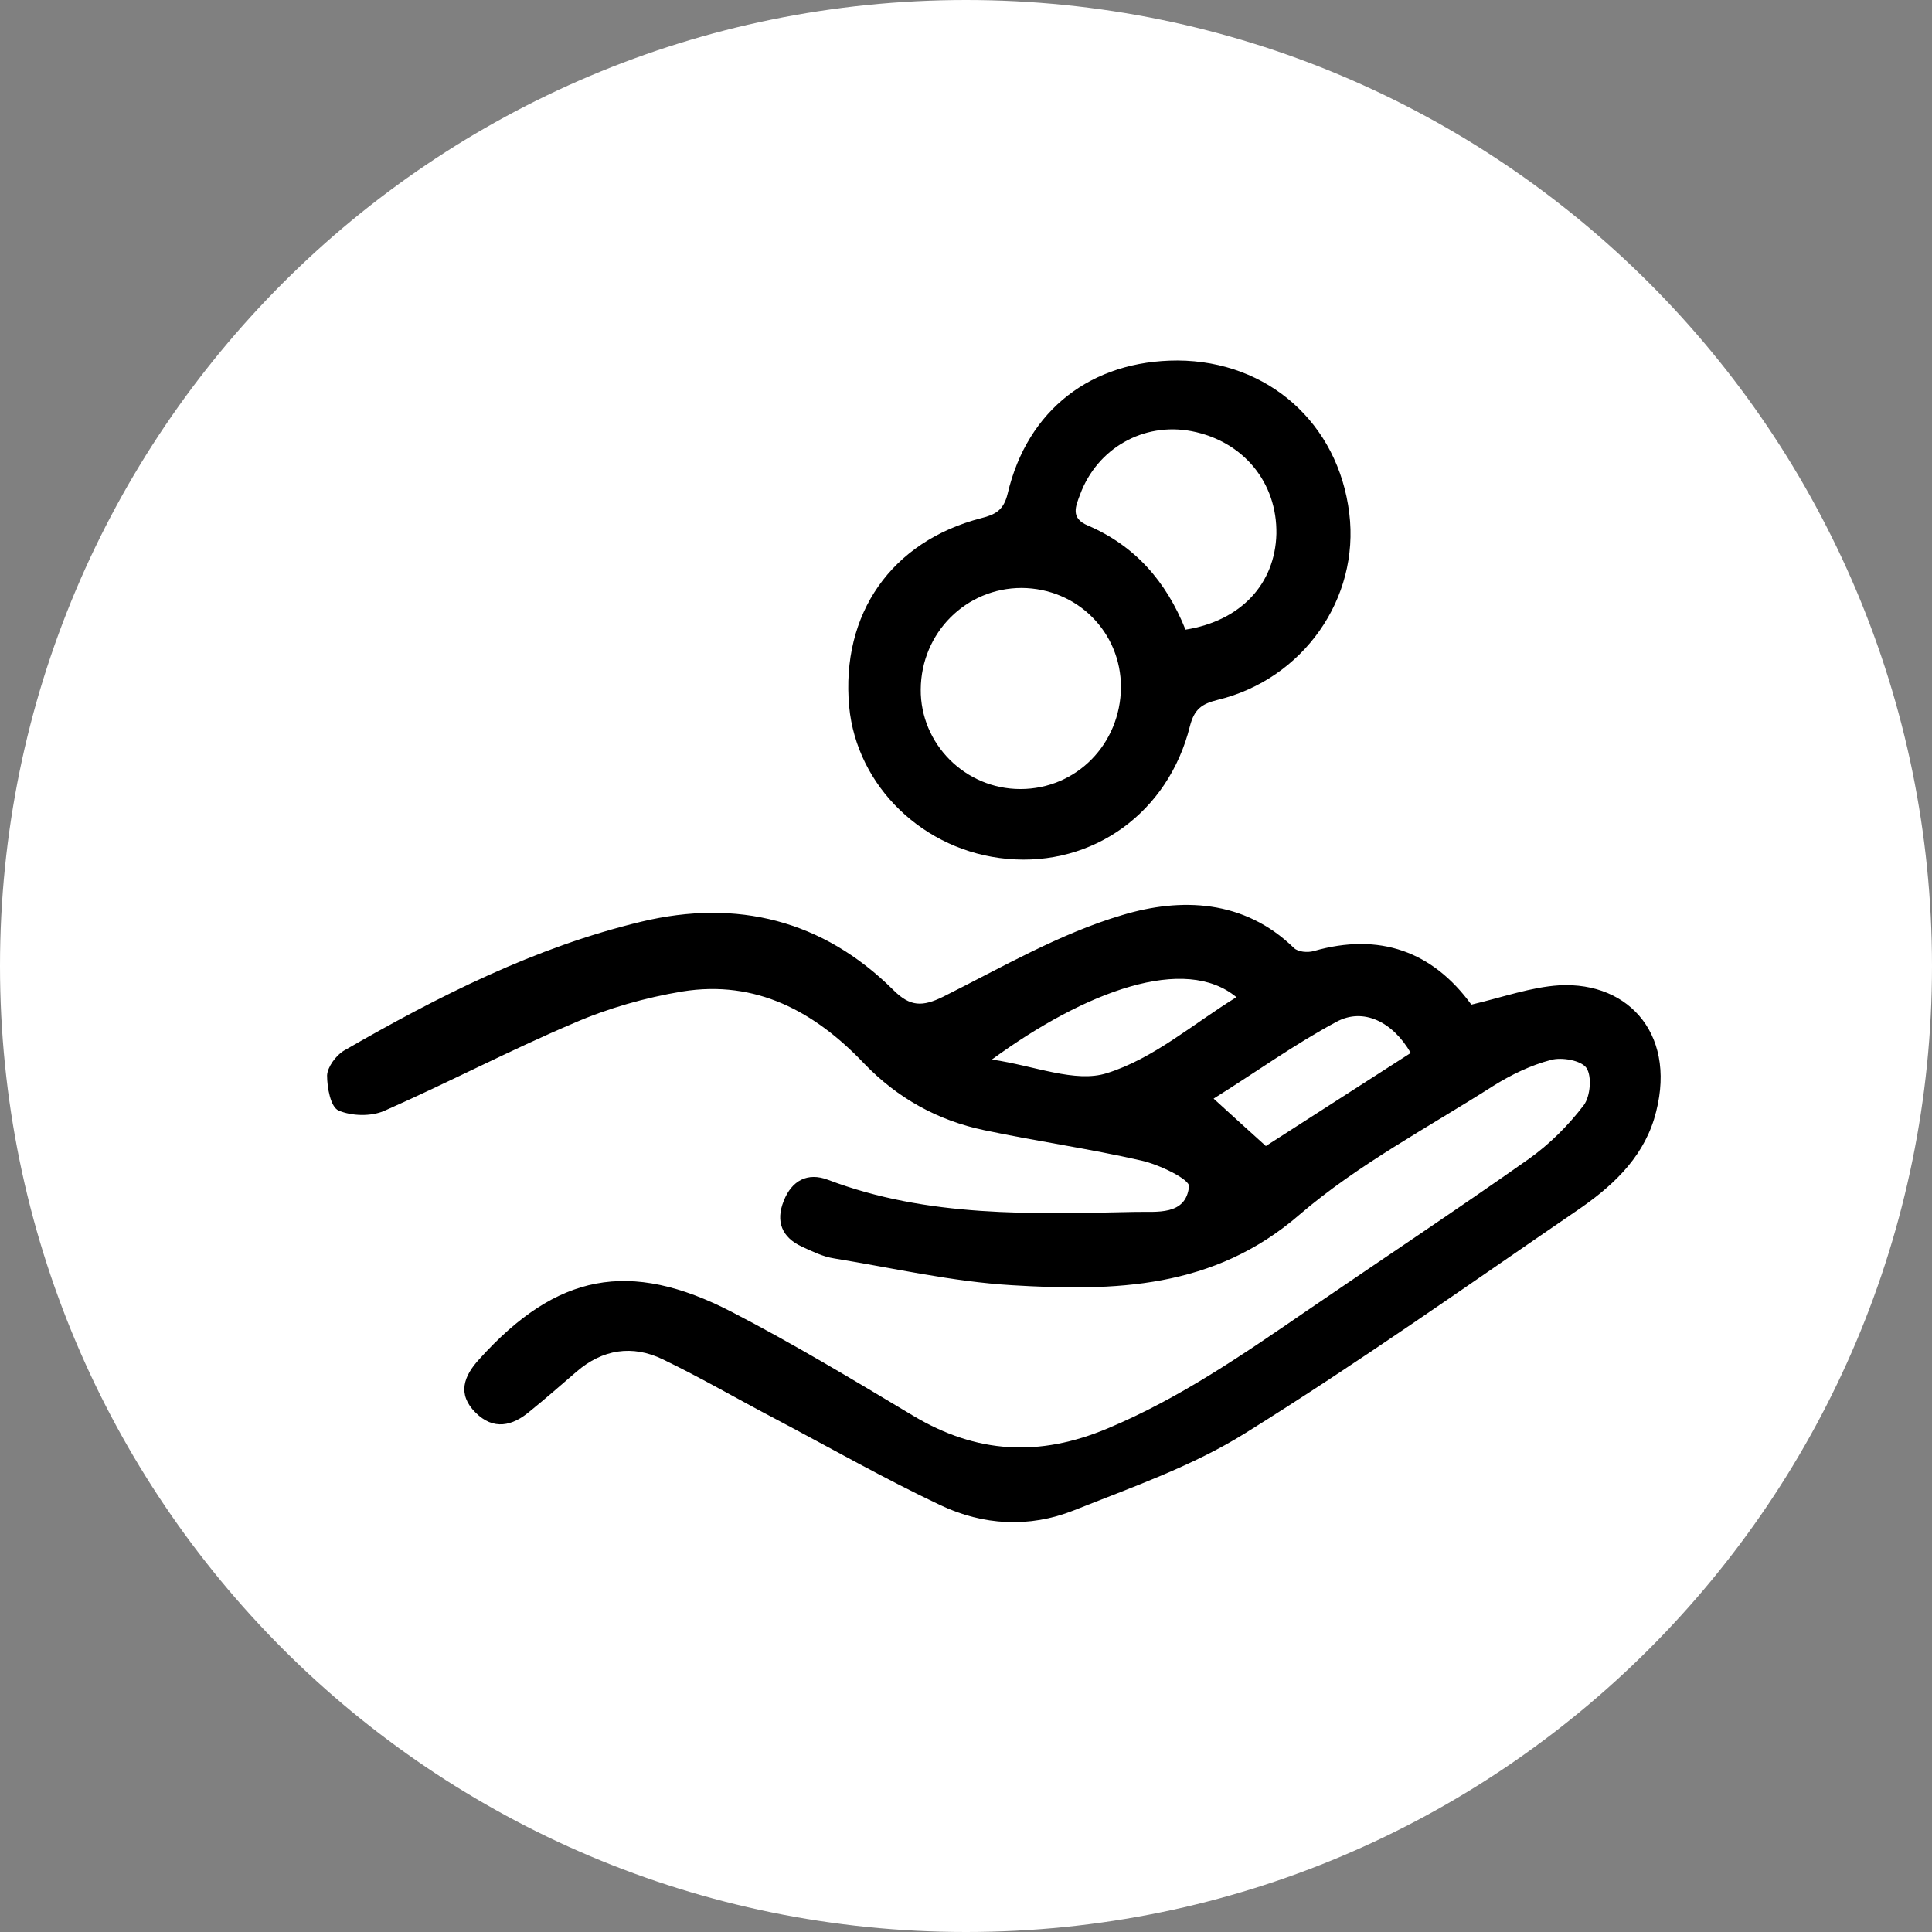 <svg width="44" height="44" viewBox="0 0 44 44" fill="none" xmlns="http://www.w3.org/2000/svg">
<rect x="0" y="0" width="44" height="44" fill="#808080" stroke="none"/>
<path d="M22 44C34.15 44 44 34.15 44 22C44 9.85 34.15 0 22 0C9.85 0 0 9.85 0 22C0 34.15 9.85 44 22 44Z" fill="white"/>
<path d="M33.509 22.88C34.229 22.71 34.869 22.48 35.509 22.44C37.129 22.35 38.239 23.62 37.669 25.49C37.379 26.42 36.679 27.05 35.899 27.58C33.399 29.29 30.929 31.04 28.359 32.64C27.159 33.39 25.779 33.87 24.449 34.4C23.439 34.8 22.389 34.74 21.419 34.28C20.149 33.68 18.919 32.98 17.669 32.32C16.809 31.87 15.969 31.38 15.099 30.96C14.399 30.62 13.719 30.73 13.129 31.24C12.779 31.54 12.429 31.85 12.069 32.14C11.669 32.48 11.239 32.58 10.829 32.17C10.409 31.75 10.559 31.34 10.919 30.95C12.669 29.01 14.329 28.67 16.669 29.88C18.079 30.61 19.439 31.43 20.809 32.25C22.239 33.1 23.659 33.19 25.229 32.53C26.879 31.84 28.319 30.84 29.779 29.84C31.459 28.69 33.149 27.57 34.809 26.4C35.289 26.06 35.719 25.63 36.069 25.17C36.219 24.97 36.259 24.51 36.129 24.32C36.009 24.15 35.569 24.07 35.319 24.14C34.859 24.26 34.409 24.48 34.009 24.73C32.519 25.68 30.929 26.52 29.599 27.66C27.639 29.36 25.379 29.41 23.049 29.27C21.689 29.19 20.349 28.88 18.999 28.66C18.739 28.62 18.499 28.5 18.259 28.39C17.809 28.18 17.659 27.82 17.849 27.35C18.029 26.89 18.389 26.69 18.859 26.87C21.129 27.73 23.499 27.65 25.869 27.6C26.339 27.59 27.009 27.69 27.079 27.02C27.099 26.86 26.399 26.52 25.989 26.43C24.809 26.16 23.599 25.99 22.419 25.74C21.359 25.52 20.439 25.01 19.679 24.22C18.559 23.04 17.219 22.31 15.539 22.58C14.699 22.72 13.849 22.96 13.069 23.3C11.609 23.92 10.199 24.66 8.749 25.3C8.449 25.43 8.009 25.42 7.709 25.29C7.529 25.21 7.449 24.77 7.449 24.49C7.459 24.3 7.649 24.04 7.829 23.93C9.979 22.69 12.189 21.57 14.609 20.99C16.779 20.47 18.739 20.95 20.349 22.55C20.729 22.93 21.009 22.93 21.479 22.7C22.819 22.03 24.139 21.26 25.559 20.84C26.889 20.44 28.329 20.48 29.469 21.59C29.559 21.68 29.779 21.7 29.919 21.66C31.419 21.23 32.629 21.67 33.509 22.88ZM28.159 22.71C26.989 21.74 24.739 22.56 22.589 24.13C23.559 24.27 24.489 24.67 25.209 24.44C26.269 24.11 27.169 23.32 28.159 22.71ZM32.129 23.98C31.719 23.27 31.049 22.94 30.439 23.27C29.469 23.79 28.569 24.44 27.639 25.02C28.079 25.42 28.439 25.75 28.829 26.1C29.919 25.4 31.009 24.7 32.129 23.98Z" fill="black"/>
<path d="M26.819 8.21C28.879 8.22 30.479 9.64 30.729 11.69C30.969 13.63 29.679 15.47 27.729 15.94C27.369 16.03 27.199 16.15 27.099 16.54C26.609 18.51 24.889 19.74 22.939 19.56C21.039 19.39 19.509 17.91 19.339 16.09C19.149 13.98 20.299 12.33 22.349 11.8C22.669 11.72 22.859 11.62 22.949 11.24C23.399 9.33 24.859 8.21 26.819 8.21ZM23.269 13.39C21.999 13.39 20.979 14.41 20.969 15.7C20.959 16.94 21.979 17.97 23.239 17.97C24.509 17.97 25.519 16.95 25.529 15.65C25.529 14.4 24.539 13.4 23.269 13.39ZM26.999 14.34C28.259 14.14 29.039 13.3 29.069 12.16C29.089 10.99 28.319 10.05 27.139 9.82C26.039 9.61 24.989 10.21 24.599 11.26C24.499 11.53 24.369 11.8 24.779 11.97C25.849 12.43 26.559 13.24 26.999 14.34Z" fill="black"/>
</svg>
